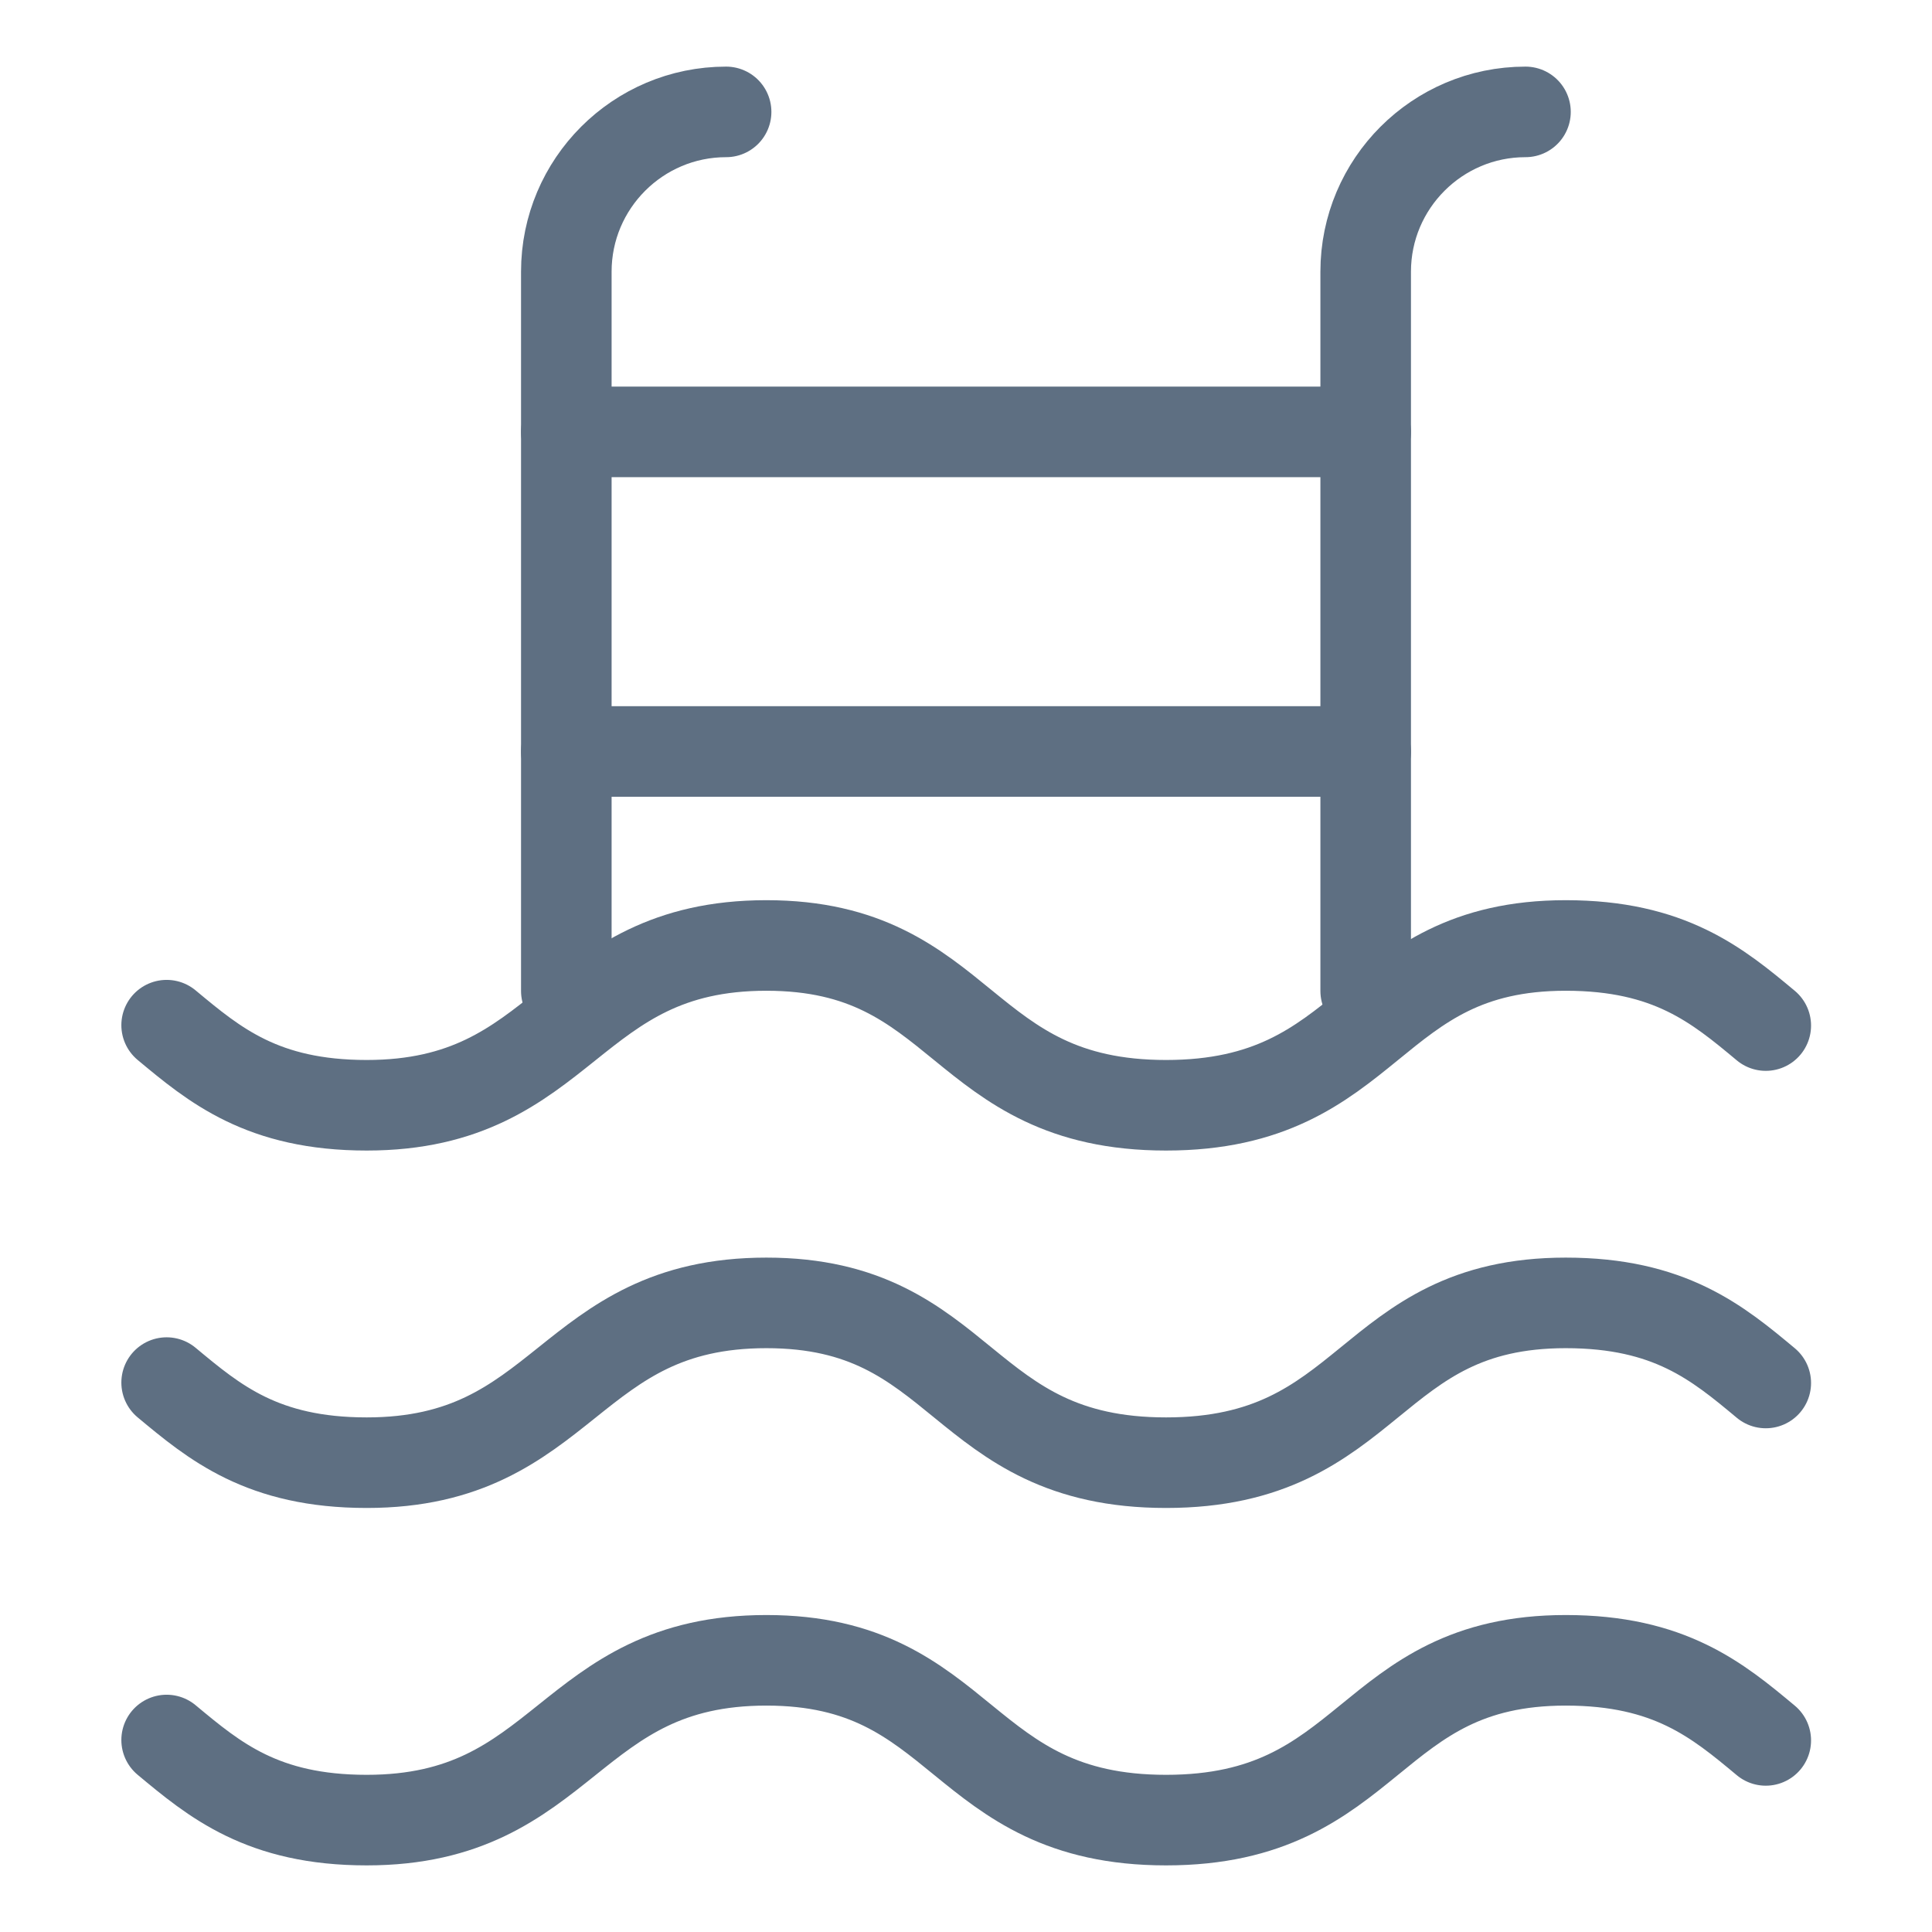<?xml version="1.0" encoding="UTF-8"?><svg id="Layer_1" xmlns="http://www.w3.org/2000/svg" viewBox="0 0 48 48"><defs><style>.cls-1,.cls-2{fill:none;}.cls-2{stroke:#5e6f82;stroke-linecap:round;stroke-linejoin:round;stroke-width:2.25px;}</style></defs><path class="cls-2" d="M33.93,24.62V6.75c0-2.19,1.78-3.97,3.97-3.97"/><path class="cls-2" d="M4.14,25.47c1.19.99,2.38,1.99,4.97,1.99,4.97,0,4.97-3.97,9.93-3.97s4.77,3.97,9.93,3.97,4.97-3.97,9.93-3.97c2.58,0,3.77.99,4.97,1.99"/><path class="cls-2" d="M4.14,34.35c1.19.99,2.38,1.99,4.97,1.99,4.97,0,4.97-3.97,9.93-3.97s4.77,3.97,9.93,3.97,4.97-3.97,9.93-3.97c2.58,0,3.77.99,4.97,1.99"/><path class="cls-2" d="M4.14,43.23c1.19.99,2.38,1.99,4.97,1.99,4.97,0,4.97-3.97,9.93-3.97s4.77,3.97,9.93,3.97,4.97-3.97,9.93-3.97c2.58,0,3.77.99,4.97,1.99"/><path class="cls-2" d="M14.07,18.67h19.86"/><path class="cls-2" d="M14.07,10.73h19.86"/><path class="cls-2" d="M18.04,2.78c-2.19,0-3.97,1.78-3.97,3.97v17.87"/><rect class="cls-1" width="48" height="48"/></svg>
